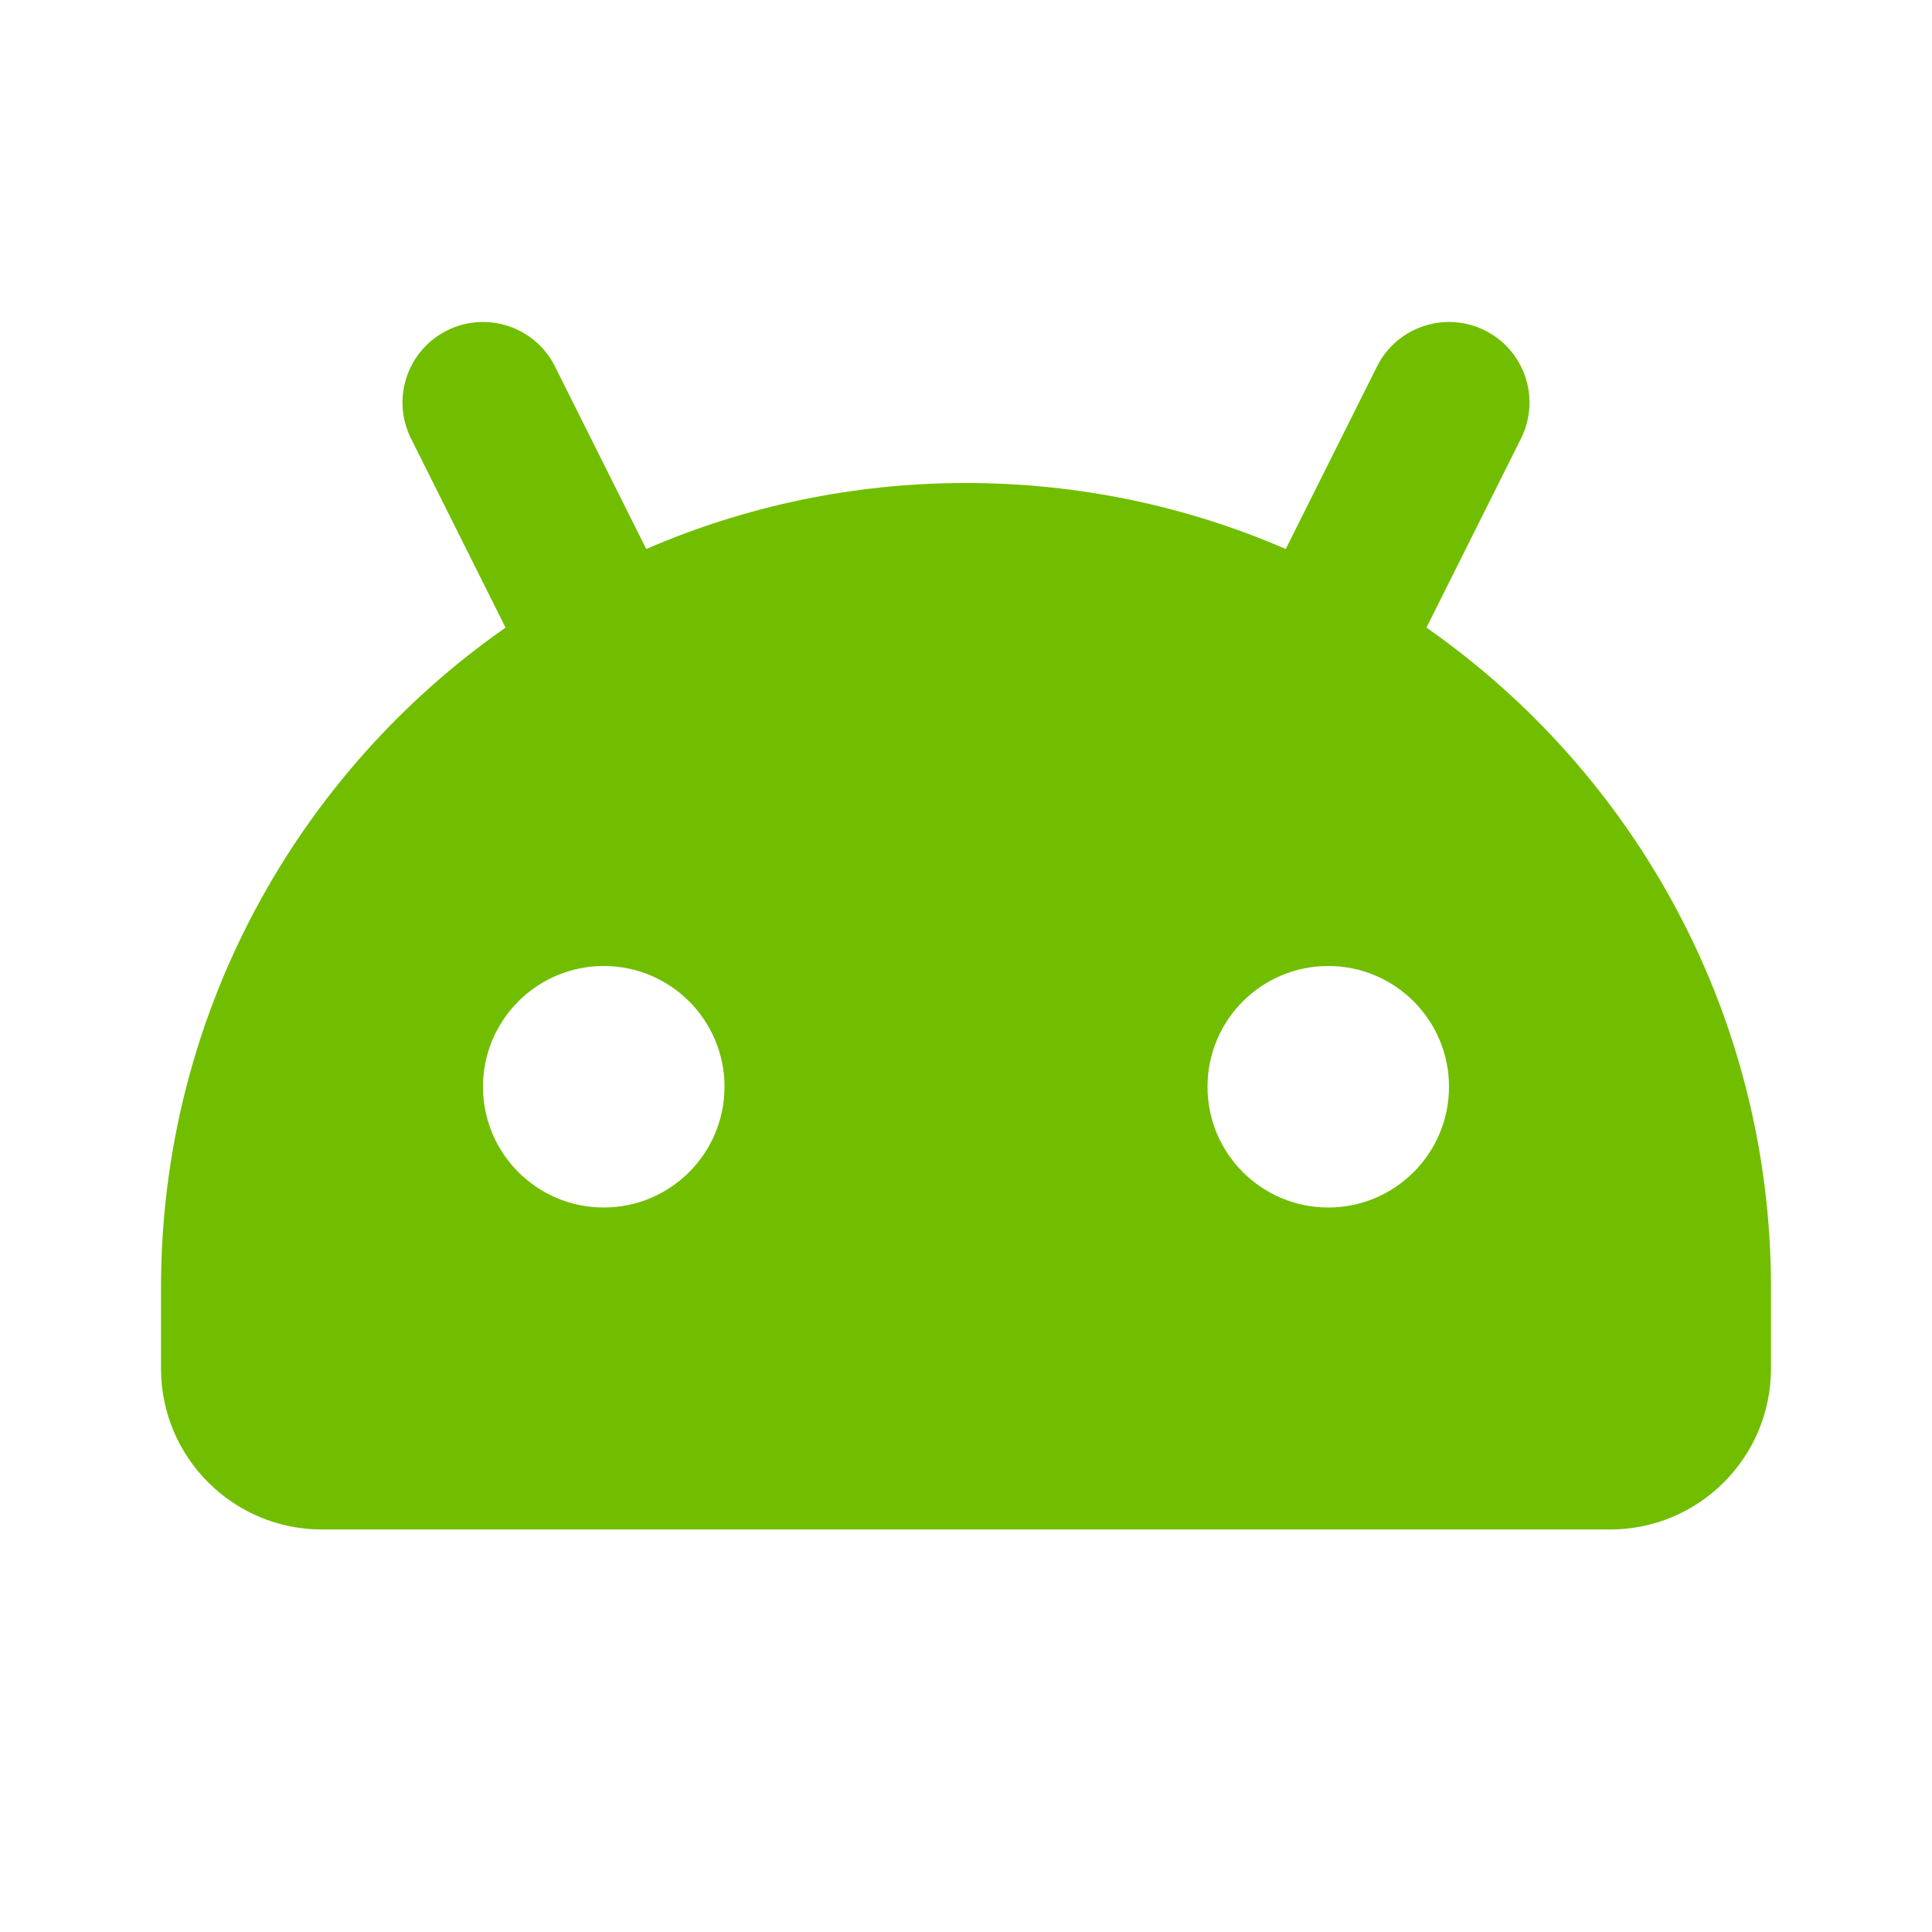 <svg width="800" height="800" viewBox="0 0 800 800" fill="none" xmlns="http://www.w3.org/2000/svg">
<g clip-path="url(#clip0_813_2)">
<path fill-rule="evenodd" clip-rule="evenodd" d="M614.907 136.852C631.373 145.085 638.047 165.107 629.813 181.573L590.663 259.877C676.913 320.127 733.333 420.14 733.333 533.333V566.667C733.333 603.487 703.487 633.333 666.667 633.333H133.333C96.514 633.333 66.667 603.487 66.667 566.667V533.333C66.667 420.14 123.086 320.126 209.338 259.877L170.186 181.573C161.953 165.107 168.627 145.085 185.093 136.852C201.559 128.619 221.581 135.293 229.814 151.759L267.6 227.33C308.184 209.746 352.953 200 400 200C447.047 200 491.817 209.746 532.4 227.33L570.187 151.759C578.42 135.293 598.44 128.619 614.907 136.852ZM250 400C222.386 400 200 422.387 200 450C200 477.613 222.386 500 250 500C277.614 500 300 477.613 300 450C300 422.387 277.614 400 250 400ZM550 400C522.387 400 500 422.387 500 450C500 477.613 522.387 500 550 500C577.613 500 600 477.613 600 450C600 422.387 577.613 400 550 400Z" fill="#71BE00"/>
</g>
<defs>
<clipPath id="clip0_813_2">
<rect width="800" height="800" fill="white"/>
</clipPath>
</defs>
</svg>
